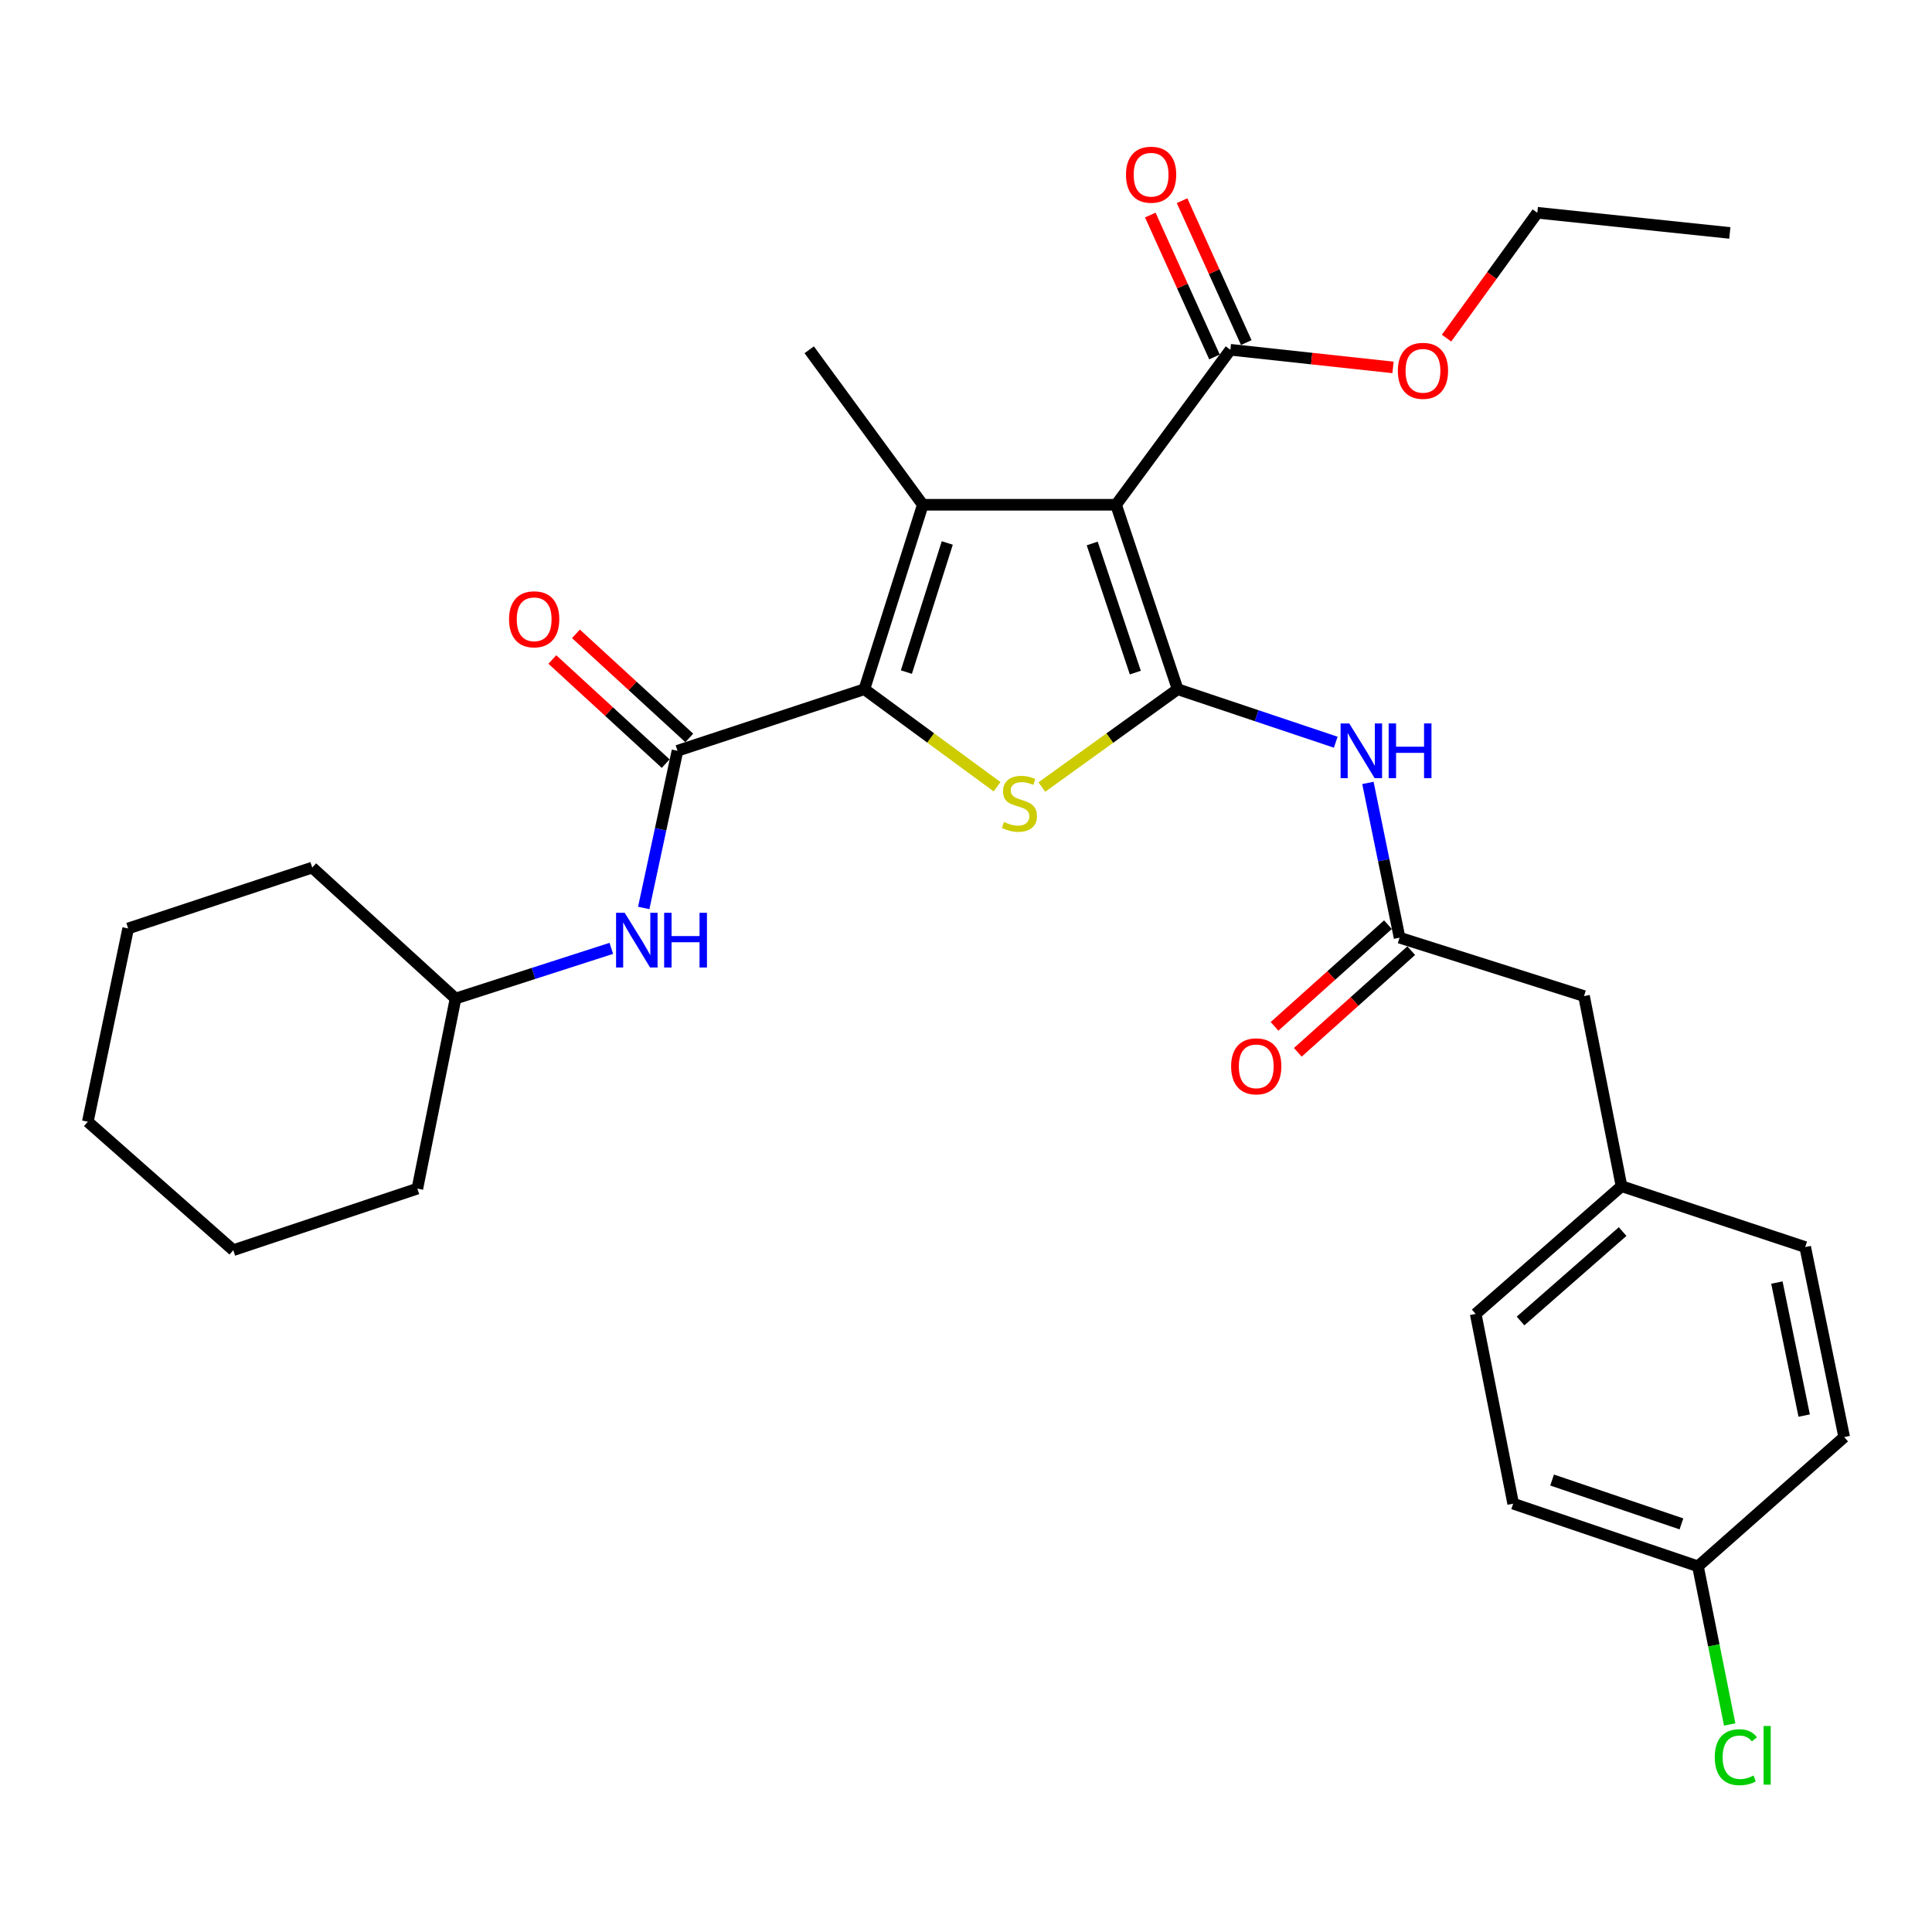 <?xml version='1.0' encoding='iso-8859-1'?>
<svg version='1.1' baseProfile='full'
              xmlns='http://www.w3.org/2000/svg'
                      xmlns:rdkit='http://www.rdkit.org/xml'
                      xmlns:xlink='http://www.w3.org/1999/xlink'
                  xml:space='preserve'
width='1000px' height='1000px' viewBox='0 0 1000 1000'>
<!-- END OF HEADER -->
<rect style='opacity:1.0;fill:#FFFFFF;stroke:none' width='1000' height='1000' x='0' y='0'> </rect>
<path class='bond-0' d='M 609.548,356.738 L 577.671,261.268' style='fill:none;fill-rule:evenodd;stroke:#000000;stroke-width:6px;stroke-linecap:butt;stroke-linejoin:miter;stroke-opacity:1' />
<path class='bond-0' d='M 587.646,348.133 L 565.333,281.305' style='fill:none;fill-rule:evenodd;stroke:#000000;stroke-width:6px;stroke-linecap:butt;stroke-linejoin:miter;stroke-opacity:1' />
<path class='bond-3' d='M 609.548,356.738 L 574.403,382.054' style='fill:none;fill-rule:evenodd;stroke:#000000;stroke-width:6px;stroke-linecap:butt;stroke-linejoin:miter;stroke-opacity:1' />
<path class='bond-3' d='M 574.403,382.054 L 539.258,407.37' style='fill:none;fill-rule:evenodd;stroke:#CCCC00;stroke-width:6px;stroke-linecap:butt;stroke-linejoin:miter;stroke-opacity:1' />
<path class='bond-5' d='M 609.548,356.738 L 650.464,370.451' style='fill:none;fill-rule:evenodd;stroke:#000000;stroke-width:6px;stroke-linecap:butt;stroke-linejoin:miter;stroke-opacity:1' />
<path class='bond-5' d='M 650.464,370.451 L 691.379,384.164' style='fill:none;fill-rule:evenodd;stroke:#0000FF;stroke-width:6px;stroke-linecap:butt;stroke-linejoin:miter;stroke-opacity:1' />
<path class='bond-2' d='M 577.671,261.268 L 477.639,261.268' style='fill:none;fill-rule:evenodd;stroke:#000000;stroke-width:6px;stroke-linecap:butt;stroke-linejoin:miter;stroke-opacity:1' />
<path class='bond-6' d='M 577.671,261.268 L 636.842,181.04' style='fill:none;fill-rule:evenodd;stroke:#000000;stroke-width:6px;stroke-linecap:butt;stroke-linejoin:miter;stroke-opacity:1' />
<path class='bond-1' d='M 447.397,356.738 L 481.741,381.981' style='fill:none;fill-rule:evenodd;stroke:#000000;stroke-width:6px;stroke-linecap:butt;stroke-linejoin:miter;stroke-opacity:1' />
<path class='bond-1' d='M 481.741,381.981 L 516.085,407.224' style='fill:none;fill-rule:evenodd;stroke:#CCCC00;stroke-width:6px;stroke-linecap:butt;stroke-linejoin:miter;stroke-opacity:1' />
<path class='bond-4' d='M 447.397,356.738 L 350.664,388.604' style='fill:none;fill-rule:evenodd;stroke:#000000;stroke-width:6px;stroke-linecap:butt;stroke-linejoin:miter;stroke-opacity:1' />
<path class='bond-30' d='M 447.397,356.738 L 477.639,261.268' style='fill:none;fill-rule:evenodd;stroke:#000000;stroke-width:6px;stroke-linecap:butt;stroke-linejoin:miter;stroke-opacity:1' />
<path class='bond-30' d='M 469.14,347.868 L 490.309,281.039' style='fill:none;fill-rule:evenodd;stroke:#000000;stroke-width:6px;stroke-linecap:butt;stroke-linejoin:miter;stroke-opacity:1' />
<path class='bond-13' d='M 477.639,261.268 L 418.839,181.04' style='fill:none;fill-rule:evenodd;stroke:#000000;stroke-width:6px;stroke-linecap:butt;stroke-linejoin:miter;stroke-opacity:1' />
<path class='bond-8' d='M 350.664,388.604 L 341.93,429.279' style='fill:none;fill-rule:evenodd;stroke:#000000;stroke-width:6px;stroke-linecap:butt;stroke-linejoin:miter;stroke-opacity:1' />
<path class='bond-8' d='M 341.93,429.279 L 333.196,469.954' style='fill:none;fill-rule:evenodd;stroke:#0000FF;stroke-width:6px;stroke-linecap:butt;stroke-linejoin:miter;stroke-opacity:1' />
<path class='bond-9' d='M 356.769,381.958 L 327.438,355.013' style='fill:none;fill-rule:evenodd;stroke:#000000;stroke-width:6px;stroke-linecap:butt;stroke-linejoin:miter;stroke-opacity:1' />
<path class='bond-9' d='M 327.438,355.013 L 298.106,328.068' style='fill:none;fill-rule:evenodd;stroke:#FF0000;stroke-width:6px;stroke-linecap:butt;stroke-linejoin:miter;stroke-opacity:1' />
<path class='bond-9' d='M 344.559,395.25 L 315.227,368.305' style='fill:none;fill-rule:evenodd;stroke:#000000;stroke-width:6px;stroke-linecap:butt;stroke-linejoin:miter;stroke-opacity:1' />
<path class='bond-9' d='M 315.227,368.305 L 285.896,341.36' style='fill:none;fill-rule:evenodd;stroke:#FF0000;stroke-width:6px;stroke-linecap:butt;stroke-linejoin:miter;stroke-opacity:1' />
<path class='bond-7' d='M 708.029,405.233 L 716.224,445.285' style='fill:none;fill-rule:evenodd;stroke:#0000FF;stroke-width:6px;stroke-linecap:butt;stroke-linejoin:miter;stroke-opacity:1' />
<path class='bond-7' d='M 716.224,445.285 L 724.42,485.337' style='fill:none;fill-rule:evenodd;stroke:#000000;stroke-width:6px;stroke-linecap:butt;stroke-linejoin:miter;stroke-opacity:1' />
<path class='bond-10' d='M 645.064,177.32 L 628.45,140.596' style='fill:none;fill-rule:evenodd;stroke:#000000;stroke-width:6px;stroke-linecap:butt;stroke-linejoin:miter;stroke-opacity:1' />
<path class='bond-10' d='M 628.45,140.596 L 611.836,103.872' style='fill:none;fill-rule:evenodd;stroke:#FF0000;stroke-width:6px;stroke-linecap:butt;stroke-linejoin:miter;stroke-opacity:1' />
<path class='bond-10' d='M 628.62,184.76 L 612.006,148.036' style='fill:none;fill-rule:evenodd;stroke:#000000;stroke-width:6px;stroke-linecap:butt;stroke-linejoin:miter;stroke-opacity:1' />
<path class='bond-10' d='M 612.006,148.036 L 595.392,111.312' style='fill:none;fill-rule:evenodd;stroke:#FF0000;stroke-width:6px;stroke-linecap:butt;stroke-linejoin:miter;stroke-opacity:1' />
<path class='bond-14' d='M 636.842,181.04 L 678.929,185.604' style='fill:none;fill-rule:evenodd;stroke:#000000;stroke-width:6px;stroke-linecap:butt;stroke-linejoin:miter;stroke-opacity:1' />
<path class='bond-14' d='M 678.929,185.604 L 721.016,190.168' style='fill:none;fill-rule:evenodd;stroke:#FF0000;stroke-width:6px;stroke-linecap:butt;stroke-linejoin:miter;stroke-opacity:1' />
<path class='bond-11' d='M 718.396,478.617 L 689.046,504.929' style='fill:none;fill-rule:evenodd;stroke:#000000;stroke-width:6px;stroke-linecap:butt;stroke-linejoin:miter;stroke-opacity:1' />
<path class='bond-11' d='M 689.046,504.929 L 659.695,531.241' style='fill:none;fill-rule:evenodd;stroke:#FF0000;stroke-width:6px;stroke-linecap:butt;stroke-linejoin:miter;stroke-opacity:1' />
<path class='bond-11' d='M 730.444,492.057 L 701.094,518.369' style='fill:none;fill-rule:evenodd;stroke:#000000;stroke-width:6px;stroke-linecap:butt;stroke-linejoin:miter;stroke-opacity:1' />
<path class='bond-11' d='M 701.094,518.369 L 671.743,544.68' style='fill:none;fill-rule:evenodd;stroke:#FF0000;stroke-width:6px;stroke-linecap:butt;stroke-linejoin:miter;stroke-opacity:1' />
<path class='bond-12' d='M 724.42,485.337 L 819.889,515.569' style='fill:none;fill-rule:evenodd;stroke:#000000;stroke-width:6px;stroke-linecap:butt;stroke-linejoin:miter;stroke-opacity:1' />
<path class='bond-17' d='M 316.413,490.874 L 276.102,503.858' style='fill:none;fill-rule:evenodd;stroke:#0000FF;stroke-width:6px;stroke-linecap:butt;stroke-linejoin:miter;stroke-opacity:1' />
<path class='bond-17' d='M 276.102,503.858 L 235.792,516.843' style='fill:none;fill-rule:evenodd;stroke:#000000;stroke-width:6px;stroke-linecap:butt;stroke-linejoin:miter;stroke-opacity:1' />
<path class='bond-15' d='M 819.889,515.569 L 839.292,613.967' style='fill:none;fill-rule:evenodd;stroke:#000000;stroke-width:6px;stroke-linecap:butt;stroke-linejoin:miter;stroke-opacity:1' />
<path class='bond-23' d='M 748.722,175.007 L 772.218,142.567' style='fill:none;fill-rule:evenodd;stroke:#FF0000;stroke-width:6px;stroke-linecap:butt;stroke-linejoin:miter;stroke-opacity:1' />
<path class='bond-23' d='M 772.218,142.567 L 795.714,110.127' style='fill:none;fill-rule:evenodd;stroke:#000000;stroke-width:6px;stroke-linecap:butt;stroke-linejoin:miter;stroke-opacity:1' />
<path class='bond-21' d='M 839.292,613.967 L 934.371,645.472' style='fill:none;fill-rule:evenodd;stroke:#000000;stroke-width:6px;stroke-linecap:butt;stroke-linejoin:miter;stroke-opacity:1' />
<path class='bond-22' d='M 839.292,613.967 L 763.817,680.086' style='fill:none;fill-rule:evenodd;stroke:#000000;stroke-width:6px;stroke-linecap:butt;stroke-linejoin:miter;stroke-opacity:1' />
<path class='bond-22' d='M 839.864,637.461 L 787.032,683.745' style='fill:none;fill-rule:evenodd;stroke:#000000;stroke-width:6px;stroke-linecap:butt;stroke-linejoin:miter;stroke-opacity:1' />
<path class='bond-16' d='M 878.86,810.722 L 783.22,778.293' style='fill:none;fill-rule:evenodd;stroke:#000000;stroke-width:6px;stroke-linecap:butt;stroke-linejoin:miter;stroke-opacity:1' />
<path class='bond-16' d='M 870.309,788.764 L 803.361,766.064' style='fill:none;fill-rule:evenodd;stroke:#000000;stroke-width:6px;stroke-linecap:butt;stroke-linejoin:miter;stroke-opacity:1' />
<path class='bond-18' d='M 878.86,810.722 L 887.071,851.657' style='fill:none;fill-rule:evenodd;stroke:#000000;stroke-width:6px;stroke-linecap:butt;stroke-linejoin:miter;stroke-opacity:1' />
<path class='bond-18' d='M 887.071,851.657 L 895.283,892.593' style='fill:none;fill-rule:evenodd;stroke:#00CC00;stroke-width:6px;stroke-linecap:butt;stroke-linejoin:miter;stroke-opacity:1' />
<path class='bond-31' d='M 878.86,810.722 L 954.545,743.83' style='fill:none;fill-rule:evenodd;stroke:#000000;stroke-width:6px;stroke-linecap:butt;stroke-linejoin:miter;stroke-opacity:1' />
<path class='bond-24' d='M 235.792,516.843 L 161.61,449.059' style='fill:none;fill-rule:evenodd;stroke:#000000;stroke-width:6px;stroke-linecap:butt;stroke-linejoin:miter;stroke-opacity:1' />
<path class='bond-25' d='M 235.792,516.843 L 216.028,615.23' style='fill:none;fill-rule:evenodd;stroke:#000000;stroke-width:6px;stroke-linecap:butt;stroke-linejoin:miter;stroke-opacity:1' />
<path class='bond-19' d='M 954.545,743.83 L 934.371,645.472' style='fill:none;fill-rule:evenodd;stroke:#000000;stroke-width:6px;stroke-linecap:butt;stroke-linejoin:miter;stroke-opacity:1' />
<path class='bond-19' d='M 933.838,732.703 L 919.716,663.853' style='fill:none;fill-rule:evenodd;stroke:#000000;stroke-width:6px;stroke-linecap:butt;stroke-linejoin:miter;stroke-opacity:1' />
<path class='bond-20' d='M 783.22,778.293 L 763.817,680.086' style='fill:none;fill-rule:evenodd;stroke:#000000;stroke-width:6px;stroke-linecap:butt;stroke-linejoin:miter;stroke-opacity:1' />
<path class='bond-26' d='M 795.714,110.127 L 895.355,120.566' style='fill:none;fill-rule:evenodd;stroke:#000000;stroke-width:6px;stroke-linecap:butt;stroke-linejoin:miter;stroke-opacity:1' />
<path class='bond-27' d='M 161.61,449.059 L 66.331,480.564' style='fill:none;fill-rule:evenodd;stroke:#000000;stroke-width:6px;stroke-linecap:butt;stroke-linejoin:miter;stroke-opacity:1' />
<path class='bond-28' d='M 216.028,615.23 L 120.749,647.097' style='fill:none;fill-rule:evenodd;stroke:#000000;stroke-width:6px;stroke-linecap:butt;stroke-linejoin:miter;stroke-opacity:1' />
<path class='bond-32' d='M 66.331,480.564 L 45.455,580.606' style='fill:none;fill-rule:evenodd;stroke:#000000;stroke-width:6px;stroke-linecap:butt;stroke-linejoin:miter;stroke-opacity:1' />
<path class='bond-29' d='M 120.749,647.097 L 45.455,580.606' style='fill:none;fill-rule:evenodd;stroke:#000000;stroke-width:6px;stroke-linecap:butt;stroke-linejoin:miter;stroke-opacity:1' />
<path  class='atom-4' d='M 519.655 425.448
Q 519.975 425.568, 521.295 426.128
Q 522.615 426.688, 524.055 427.048
Q 525.535 427.368, 526.975 427.368
Q 529.655 427.368, 531.215 426.088
Q 532.775 424.768, 532.775 422.488
Q 532.775 420.928, 531.975 419.968
Q 531.215 419.008, 530.015 418.488
Q 528.815 417.968, 526.815 417.368
Q 524.295 416.608, 522.775 415.888
Q 521.295 415.168, 520.215 413.648
Q 519.175 412.128, 519.175 409.568
Q 519.175 406.008, 521.575 403.808
Q 524.015 401.608, 528.815 401.608
Q 532.095 401.608, 535.815 403.168
L 534.895 406.248
Q 531.495 404.848, 528.935 404.848
Q 526.175 404.848, 524.655 406.008
Q 523.135 407.128, 523.175 409.088
Q 523.175 410.608, 523.935 411.528
Q 524.735 412.448, 525.855 412.968
Q 527.015 413.488, 528.935 414.088
Q 531.495 414.888, 533.015 415.688
Q 534.535 416.488, 535.615 418.128
Q 536.735 419.728, 536.735 422.488
Q 536.735 426.408, 534.095 428.528
Q 531.495 430.608, 527.135 430.608
Q 524.615 430.608, 522.695 430.048
Q 520.815 429.528, 518.575 428.608
L 519.655 425.448
' fill='#CCCC00'/>
<path  class='atom-6' d='M 698.366 374.444
L 707.646 389.444
Q 708.566 390.924, 710.046 393.604
Q 711.526 396.284, 711.606 396.444
L 711.606 374.444
L 715.366 374.444
L 715.366 402.764
L 711.486 402.764
L 701.526 386.364
Q 700.366 384.444, 699.126 382.244
Q 697.926 380.044, 697.566 379.364
L 697.566 402.764
L 693.886 402.764
L 693.886 374.444
L 698.366 374.444
' fill='#0000FF'/>
<path  class='atom-6' d='M 718.766 374.444
L 722.606 374.444
L 722.606 386.484
L 737.086 386.484
L 737.086 374.444
L 740.926 374.444
L 740.926 402.764
L 737.086 402.764
L 737.086 389.684
L 722.606 389.684
L 722.606 402.764
L 718.766 402.764
L 718.766 374.444
' fill='#0000FF'/>
<path  class='atom-9' d='M 323.357 472.461
L 332.637 487.461
Q 333.557 488.941, 335.037 491.621
Q 336.517 494.301, 336.597 494.461
L 336.597 472.461
L 340.357 472.461
L 340.357 500.781
L 336.477 500.781
L 326.517 484.381
Q 325.357 482.461, 324.117 480.261
Q 322.917 478.061, 322.557 477.381
L 322.557 500.781
L 318.877 500.781
L 318.877 472.461
L 323.357 472.461
' fill='#0000FF'/>
<path  class='atom-9' d='M 343.757 472.461
L 347.597 472.461
L 347.597 484.501
L 362.077 484.501
L 362.077 472.461
L 365.917 472.461
L 365.917 500.781
L 362.077 500.781
L 362.077 487.701
L 347.597 487.701
L 347.597 500.781
L 343.757 500.781
L 343.757 472.461
' fill='#0000FF'/>
<path  class='atom-10' d='M 263.482 320.539
Q 263.482 313.739, 266.842 309.939
Q 270.202 306.139, 276.482 306.139
Q 282.762 306.139, 286.122 309.939
Q 289.482 313.739, 289.482 320.539
Q 289.482 327.419, 286.082 331.339
Q 282.682 335.219, 276.482 335.219
Q 270.242 335.219, 266.842 331.339
Q 263.482 327.459, 263.482 320.539
M 276.482 332.019
Q 280.802 332.019, 283.122 329.139
Q 285.482 326.219, 285.482 320.539
Q 285.482 314.979, 283.122 312.179
Q 280.802 309.339, 276.482 309.339
Q 272.162 309.339, 269.802 312.139
Q 267.482 314.939, 267.482 320.539
Q 267.482 326.259, 269.802 329.139
Q 272.162 332.019, 276.482 332.019
' fill='#FF0000'/>
<path  class='atom-11' d='M 582.81 90.424
Q 582.81 83.624, 586.17 79.823
Q 589.53 76.023, 595.81 76.023
Q 602.09 76.023, 605.45 79.823
Q 608.81 83.624, 608.81 90.424
Q 608.81 97.303, 605.41 101.224
Q 602.01 105.104, 595.81 105.104
Q 589.57 105.104, 586.17 101.224
Q 582.81 97.344, 582.81 90.424
M 595.81 101.904
Q 600.13 101.904, 602.45 99.023
Q 604.81 96.103, 604.81 90.424
Q 604.81 84.864, 602.45 82.064
Q 600.13 79.224, 595.81 79.224
Q 591.49 79.224, 589.13 82.023
Q 586.81 84.823, 586.81 90.424
Q 586.81 96.144, 589.13 99.023
Q 591.49 101.904, 595.81 101.904
' fill='#FF0000'/>
<path  class='atom-12' d='M 637.228 551.928
Q 637.228 545.128, 640.588 541.328
Q 643.948 537.528, 650.228 537.528
Q 656.508 537.528, 659.868 541.328
Q 663.228 545.128, 663.228 551.928
Q 663.228 558.808, 659.828 562.728
Q 656.428 566.608, 650.228 566.608
Q 643.988 566.608, 640.588 562.728
Q 637.228 558.848, 637.228 551.928
M 650.228 563.408
Q 654.548 563.408, 656.868 560.528
Q 659.228 557.608, 659.228 551.928
Q 659.228 546.368, 656.868 543.568
Q 654.548 540.728, 650.228 540.728
Q 645.908 540.728, 643.548 543.528
Q 641.228 546.328, 641.228 551.928
Q 641.228 557.648, 643.548 560.528
Q 645.908 563.408, 650.228 563.408
' fill='#FF0000'/>
<path  class='atom-15' d='M 723.523 191.929
Q 723.523 185.129, 726.883 181.329
Q 730.243 177.529, 736.523 177.529
Q 742.803 177.529, 746.163 181.329
Q 749.523 185.129, 749.523 191.929
Q 749.523 198.809, 746.123 202.729
Q 742.723 206.609, 736.523 206.609
Q 730.283 206.609, 726.883 202.729
Q 723.523 198.849, 723.523 191.929
M 736.523 203.409
Q 740.843 203.409, 743.163 200.529
Q 745.523 197.609, 745.523 191.929
Q 745.523 186.369, 743.163 183.569
Q 740.843 180.729, 736.523 180.729
Q 732.203 180.729, 729.843 183.529
Q 727.523 186.329, 727.523 191.929
Q 727.523 197.649, 729.843 200.529
Q 732.203 203.409, 736.523 203.409
' fill='#FF0000'/>
<path  class='atom-19' d='M 887.563 909.527
Q 887.563 902.487, 890.843 898.807
Q 894.163 895.087, 900.443 895.087
Q 906.283 895.087, 909.403 899.207
L 906.763 901.367
Q 904.483 898.367, 900.443 898.367
Q 896.163 898.367, 893.883 901.247
Q 891.643 904.087, 891.643 909.527
Q 891.643 915.127, 893.963 918.007
Q 896.323 920.887, 900.883 920.887
Q 904.003 920.887, 907.643 919.007
L 908.763 922.007
Q 907.283 922.967, 905.043 923.527
Q 902.803 924.087, 900.323 924.087
Q 894.163 924.087, 890.843 920.327
Q 887.563 916.567, 887.563 909.527
' fill='#00CC00'/>
<path  class='atom-19' d='M 912.843 893.367
L 916.523 893.367
L 916.523 923.727
L 912.843 923.727
L 912.843 893.367
' fill='#00CC00'/>
</svg>
